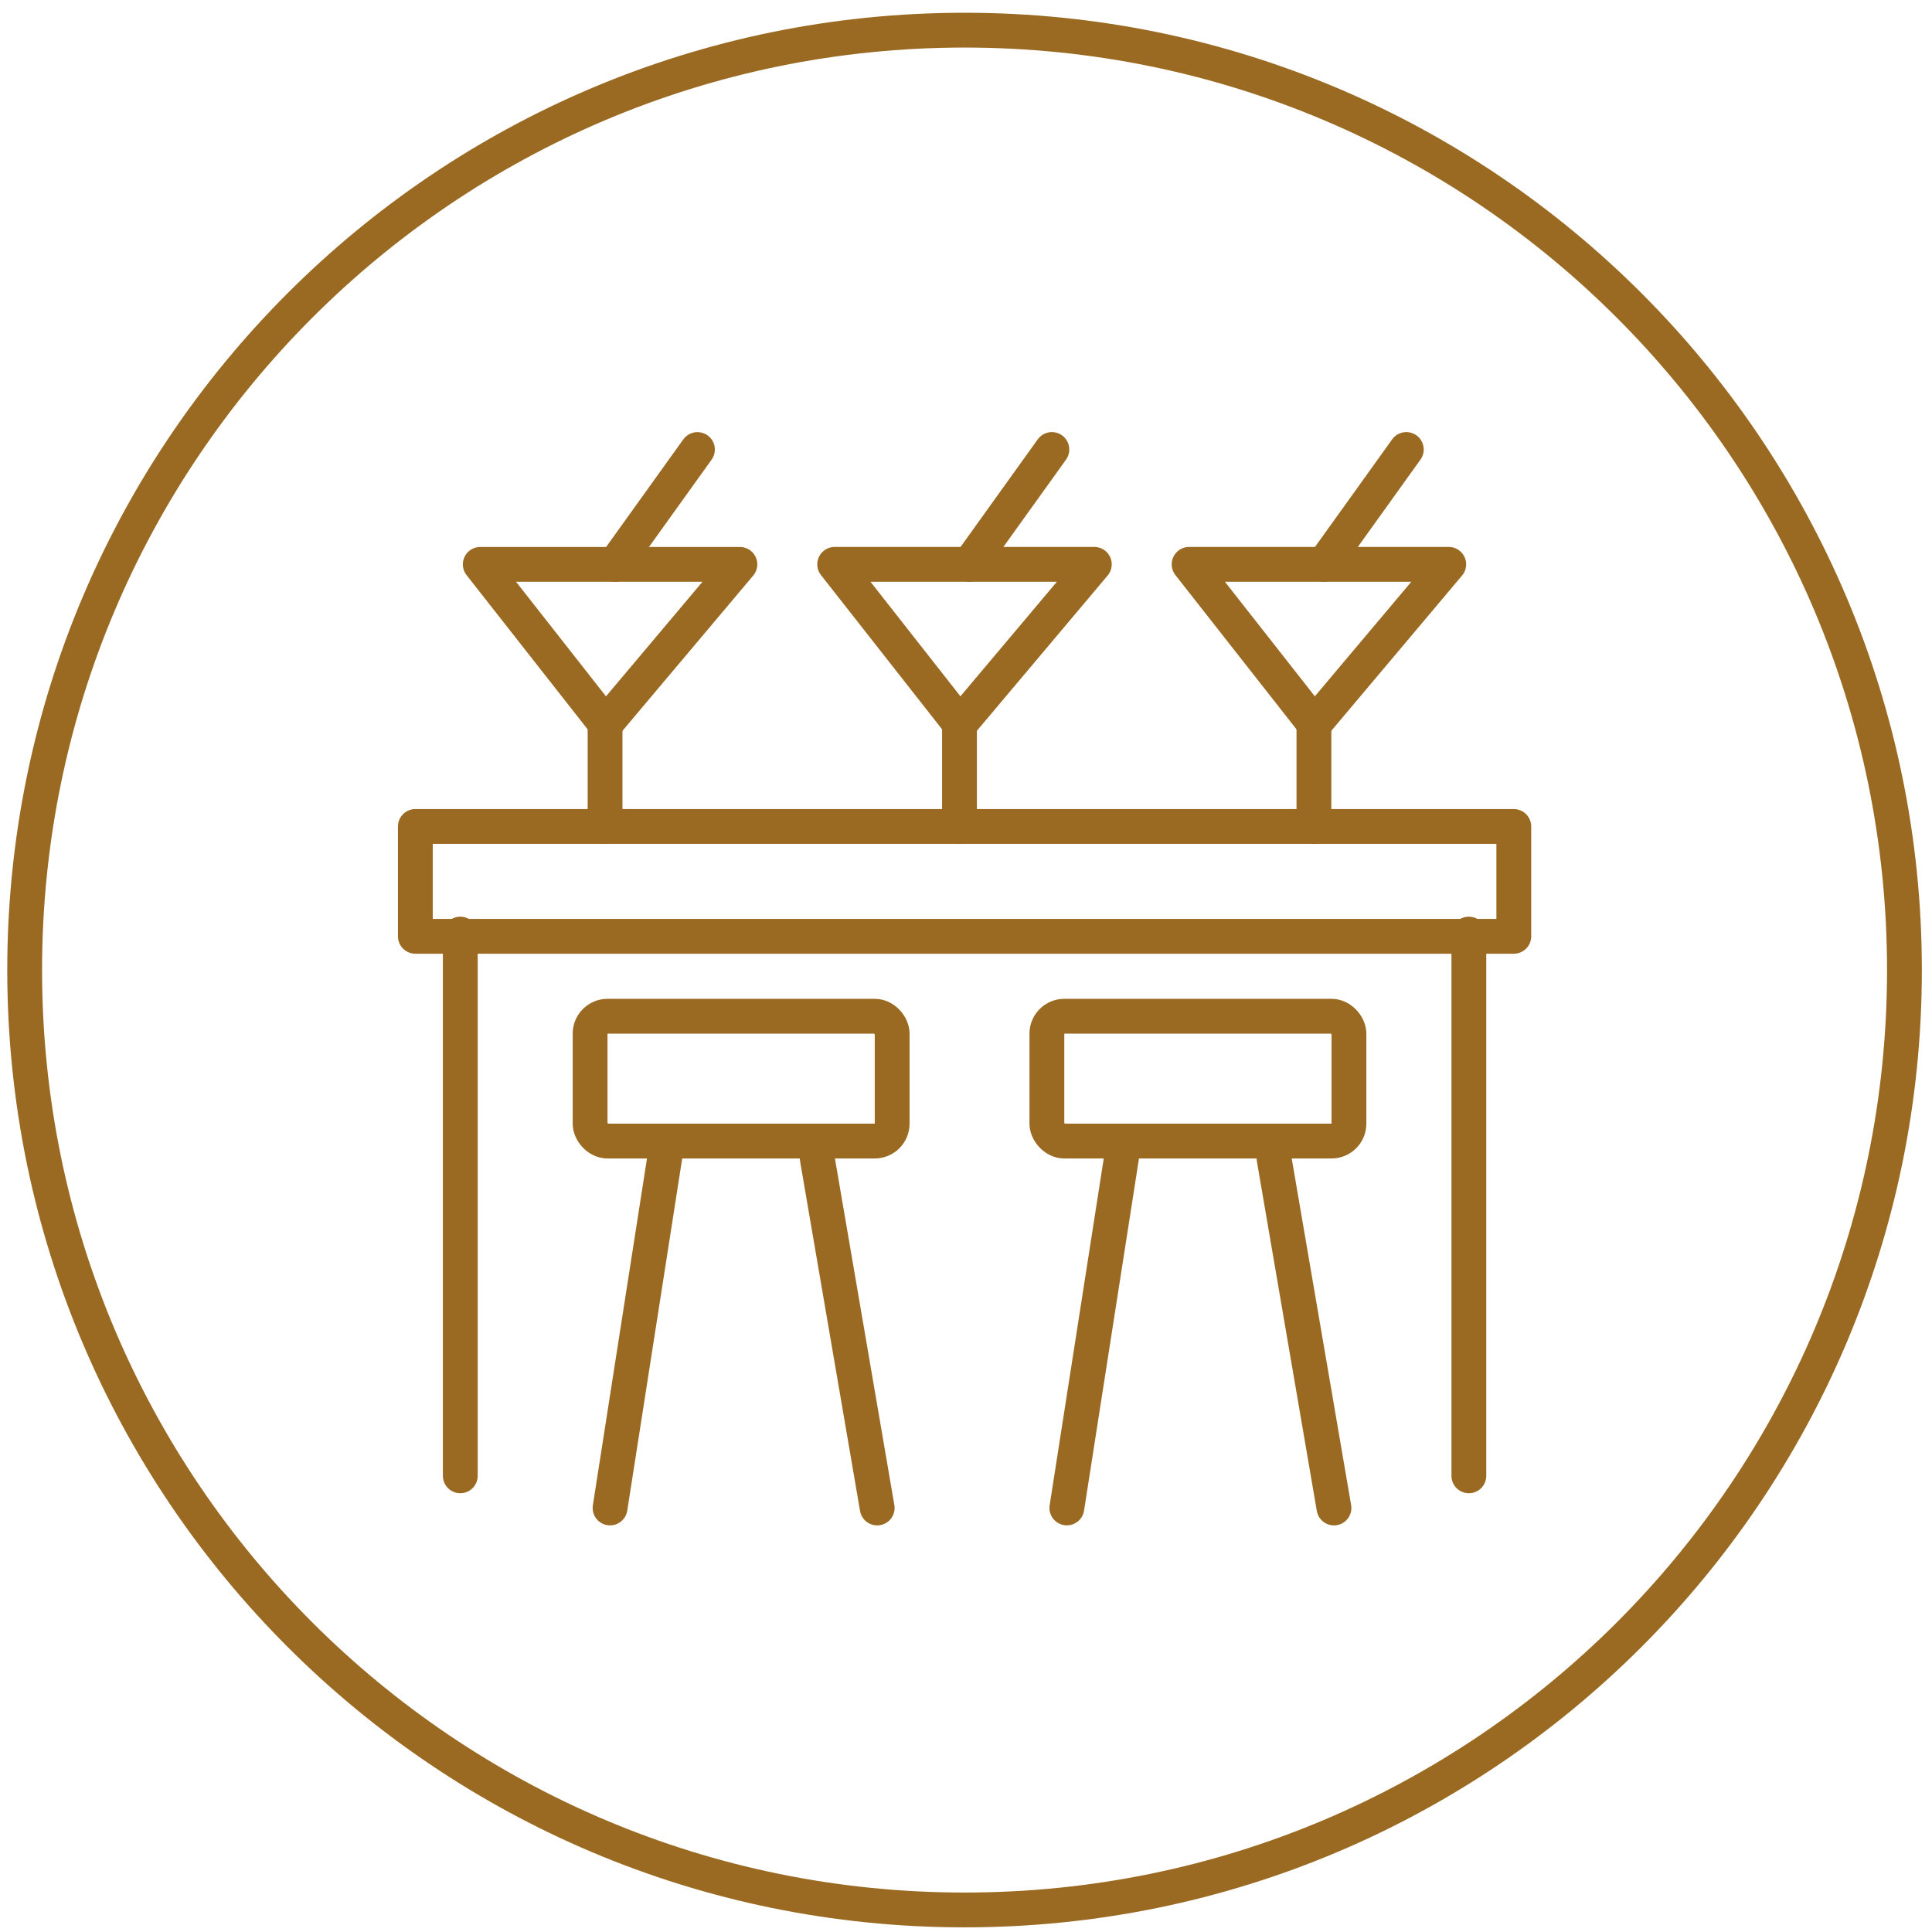 <?xml version="1.0" encoding="UTF-8"?>
<svg xmlns="http://www.w3.org/2000/svg" width="111" height="111" viewBox="0 0 111 111" fill="none">
  <path d="M55.417 109.733C85.241 109.733 109.417 85.557 109.417 55.733C109.417 25.91 85.241 1.733 55.417 1.733C25.594 1.733 1.417 25.91 1.417 55.733C1.417 85.557 25.594 109.733 55.417 109.733Z" stroke="#9B6A22" stroke-width="2"></path>
  <rect x="23.863" y="47.483" width="63.11" height="6.311" stroke="#9B6A22" stroke-width="2" stroke-linecap="round" stroke-linejoin="round"></rect>
  <path d="M26.445 53.666V84.791" stroke="#9B6A22" stroke-width="2" stroke-linecap="round" stroke-linejoin="round"></path>
  <path d="M84.391 53.666V84.791" stroke="#9B6A22" stroke-width="2" stroke-linecap="round" stroke-linejoin="round"></path>
  <rect x="33.903" y="58.386" width="17.355" height="7.172" rx="1" stroke="#9B6A22" stroke-width="2" stroke-linecap="round" stroke-linejoin="round"></rect>
  <rect x="60.147" y="58.386" width="17.355" height="7.172" rx="1" stroke="#9B6A22" stroke-width="2" stroke-linecap="round" stroke-linejoin="round"></rect>
  <path d="M38.206 66.413L35.05 86.637" stroke="#9B6A22" stroke-width="2" stroke-linecap="round" stroke-linejoin="round"></path>
  <path d="M64.449 66.413L61.294 86.637" stroke="#9B6A22" stroke-width="2" stroke-linecap="round" stroke-linejoin="round"></path>
  <path d="M46.955 66.559L50.398 86.639" stroke="#9B6A22" stroke-width="2" stroke-linecap="round" stroke-linejoin="round"></path>
  <path d="M73.199 66.559L76.641 86.639" stroke="#9B6A22" stroke-width="2" stroke-linecap="round" stroke-linejoin="round"></path>
  <path d="M42.509 32.425H27.592L34.789 41.592L42.509 32.425Z" stroke="#9B6A22" stroke-width="2" stroke-linecap="round" stroke-linejoin="round"></path>
  <path d="M62.872 32.423H47.955L55.152 41.59L62.872 32.423Z" stroke="#9B6A22" stroke-width="2" stroke-linecap="round" stroke-linejoin="round"></path>
  <path d="M83.235 32.423H68.318L75.515 41.59L83.235 32.423Z" stroke="#9B6A22" stroke-width="2" stroke-linecap="round" stroke-linejoin="round"></path>
  <path d="M34.763 41.605V47.485" stroke="#9B6A22" stroke-width="2" stroke-linecap="round" stroke-linejoin="round"></path>
  <path d="M55.126 41.602V47.483" stroke="#9B6A22" stroke-width="2" stroke-linecap="round" stroke-linejoin="round"></path>
  <path d="M75.489 41.602V47.483" stroke="#9B6A22" stroke-width="2" stroke-linecap="round" stroke-linejoin="round"></path>
  <path d="M40.071 25.827L35.337 32.425" stroke="#9B6A22" stroke-width="2" stroke-linecap="round" stroke-linejoin="round"></path>
  <path d="M60.434 25.825L55.7 32.423" stroke="#9B6A22" stroke-width="2" stroke-linecap="round" stroke-linejoin="round"></path>
  <path d="M80.797 25.825L76.064 32.423" stroke="#9B6A22" stroke-width="2" stroke-linecap="round" stroke-linejoin="round"></path>
</svg>
